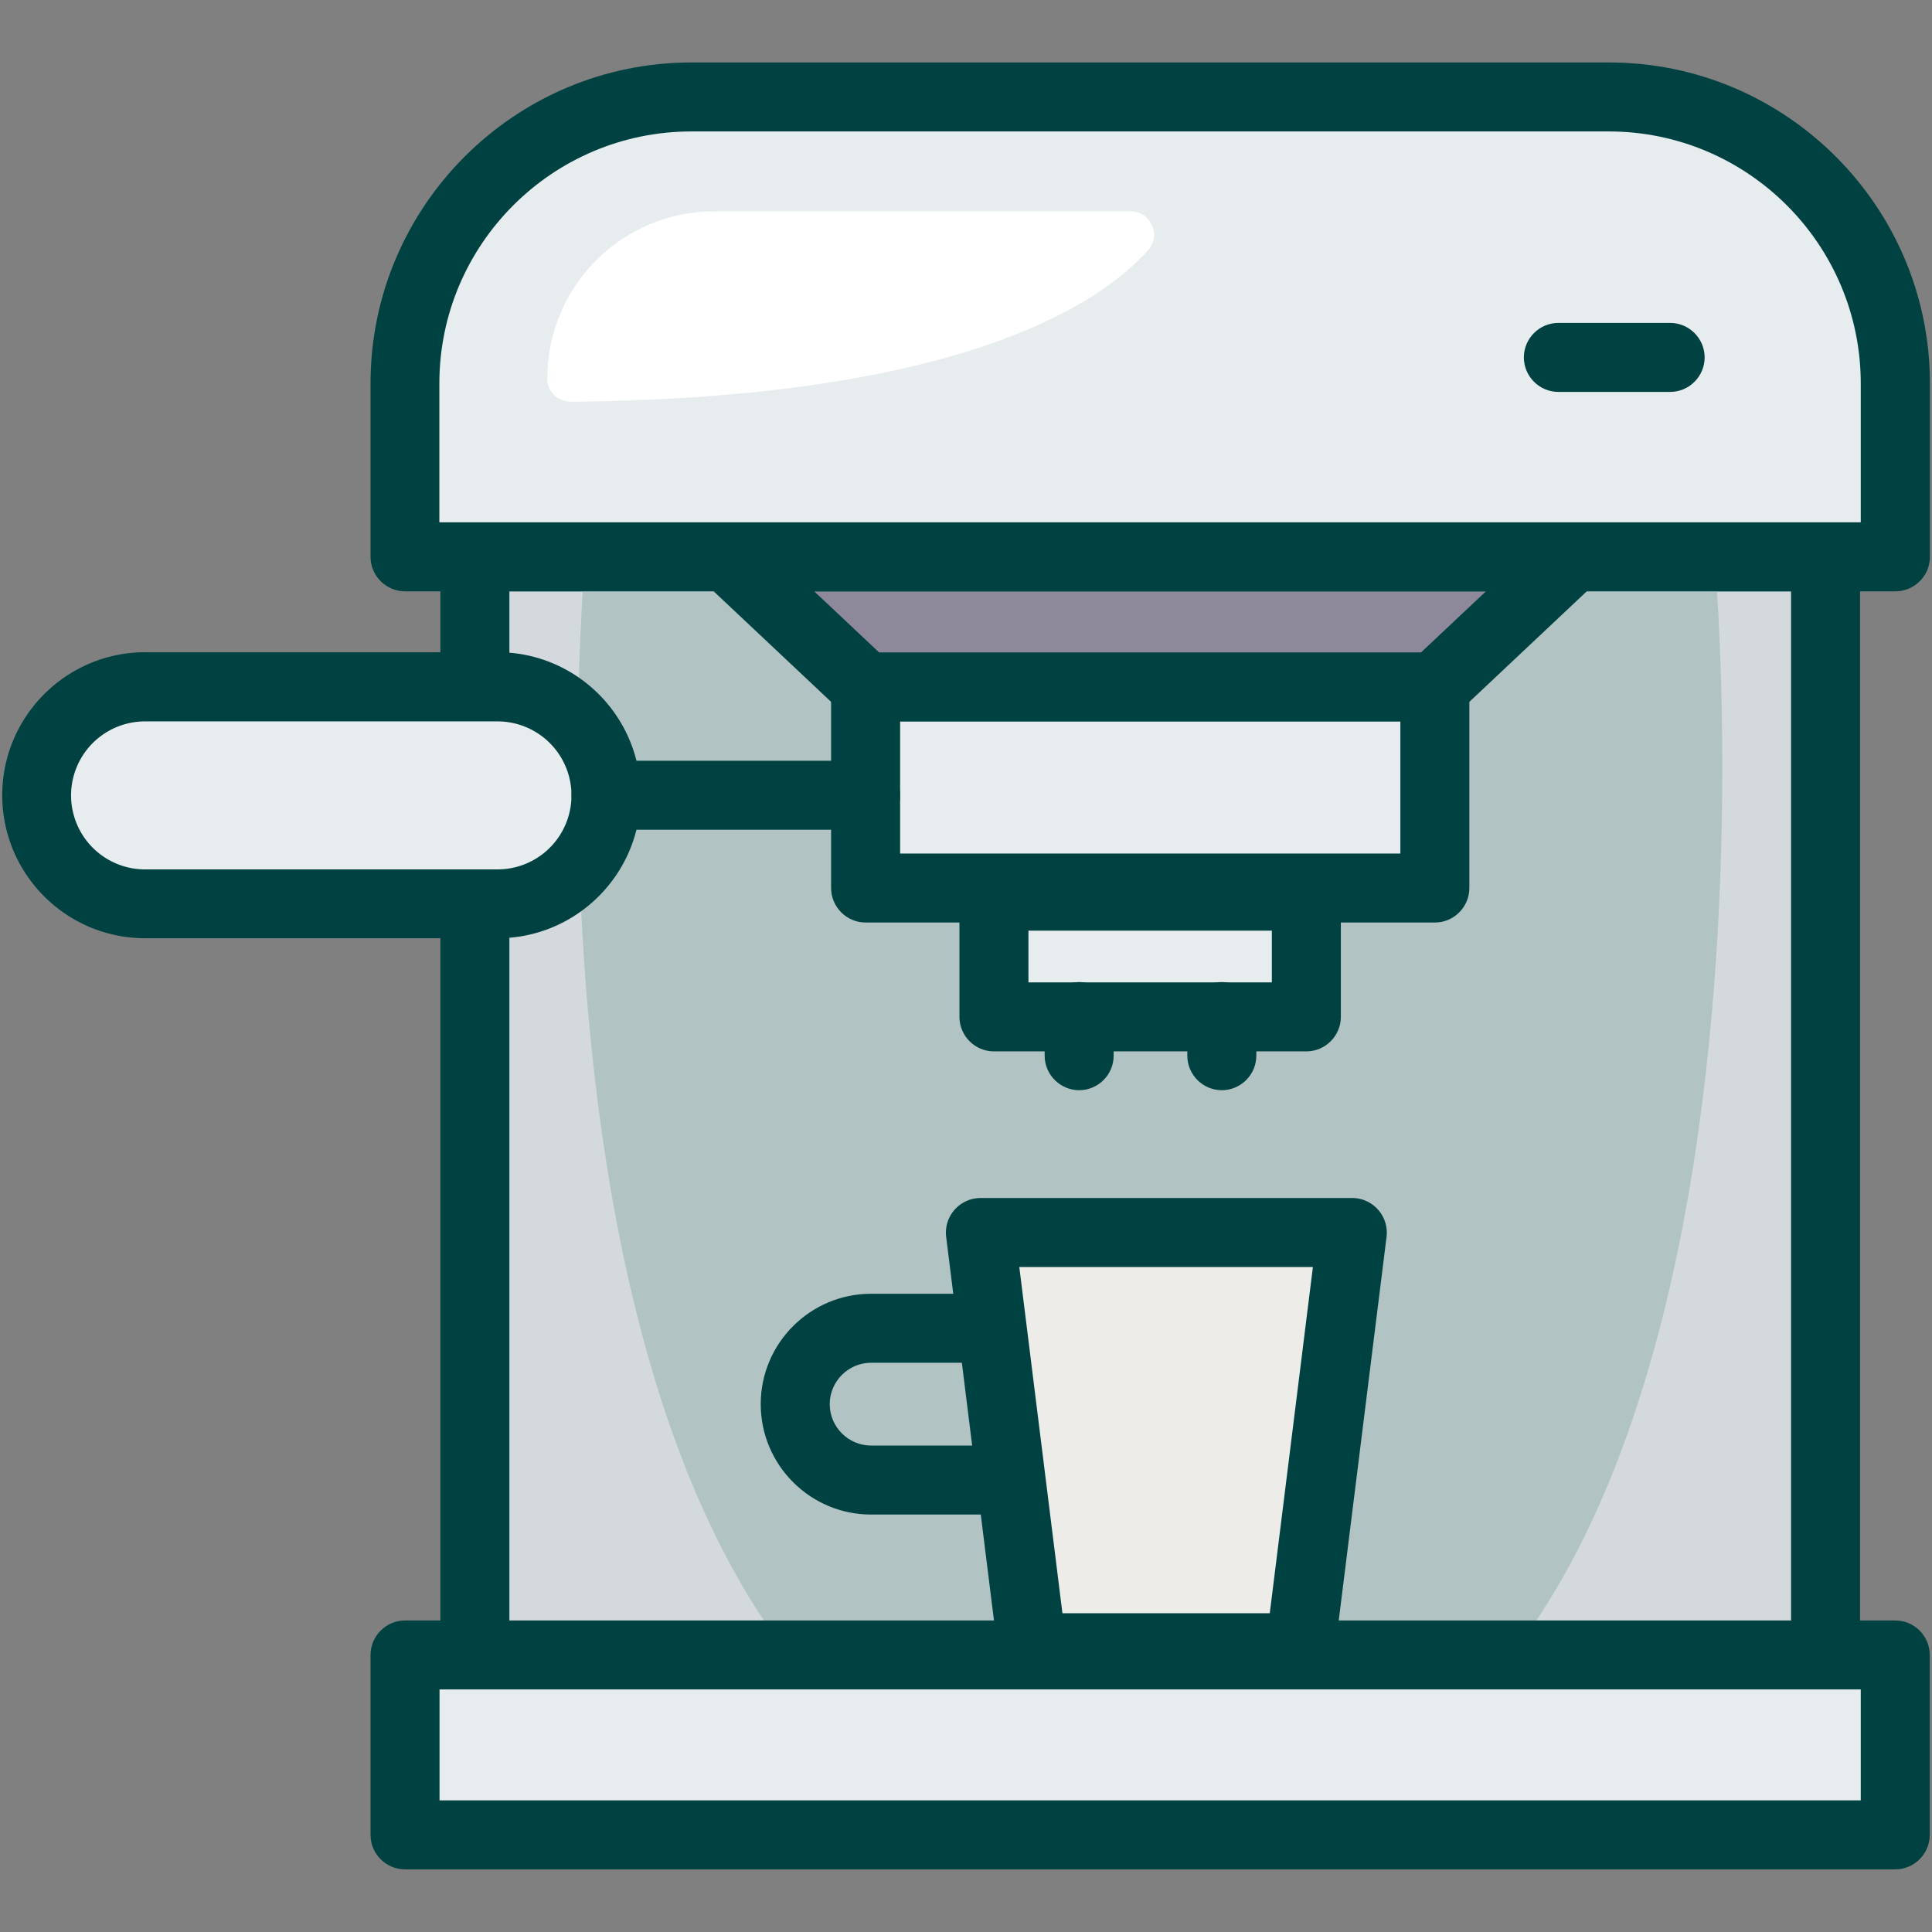<svg xmlns="http://www.w3.org/2000/svg" id="flatten_icons" data-name="flatten icons" viewBox="0 0 112 112"><rect x="0" y="0" width="112" height="112" fill="#808080" stroke="none"/><defs><style>.cls-7,.cls-8{stroke-width:0}.cls-7{fill:#e7edef}.cls-8{fill:#004241}</style></defs><g id="cafetiere-espresso"><path id="area" d="M0 0h112v112H0z" style="fill:none;stroke-width:0"/><g id="cafetiere-espresso-2" data-name="cafetiere-espresso"><path d="M27.53 32.28h78.3v63.95h-78.3z" style="stroke-width:0;fill:#d3d9dc"/><path d="M105.83 98.23h-78.3c-1.1 0-2-.9-2-2V32.28c0-1.1.9-2 2-2h78.3c1.1 0 2 .9 2 2v63.95c0 1.1-.9 2-2 2m-76.3-4h74.3V34.28h-74.3z" class="cls-8"/><path d="M33.93 32.28s-6.81 74.09 32.75 74.09 32.71-74.09 32.71-74.09" style="stroke-width:0;fill:#b2c3c4"/><path d="M57.67 87.8H50.5c-3.53 0-6.4-2.87-6.4-6.4s2.87-6.4 6.4-6.4h5.78c1.1 0 2 .9 2 2s-.9 2-2 2H50.5c-1.32 0-2.4 1.08-2.4 2.4s1.08 2.4 2.4 2.4h7.17c1.1 0 2 .9 2 2s-.9 2-2 2" class="cls-8"/><path d="M75.38 95.51H59.83l-3-24.06h21.55z" style="stroke-width:0;fill:#edece8"/><path d="M75.38 97.52H59.83a1.99 1.99 0 0 1-1.98-1.75l-3-24.07a2.01 2.01 0 0 1 1.99-2.25h21.55a2.01 2.01 0 0 1 1.99 2.25l-3 24.07c-.12 1-.98 1.75-1.98 1.75Zm-13.79-4h12.02l2.5-20.07H59.09z" class="cls-8"/><path d="M23.48 95.94h86.39v10.43H23.48z" class="cls-7"/><path d="M109.87 108.37H23.48c-1.1 0-2-.9-2-2V95.94c0-1.1.9-2 2-2h86.39c1.1 0 2 .9 2 2v10.43c0 1.1-.9 2-2 2m-84.39-4h82.39v-6.43H25.48z" class="cls-8"/><path d="M40.09 5.63h53.18c9.17 0 16.61 7.44 16.61 16.61v10.05h-86.4V22.24c0-9.17 7.44-16.61 16.61-16.61" class="cls-7"/><path d="M109.87 34.28H23.48c-1.1 0-2-.9-2-2V22.23c0-10.26 8.35-18.61 18.61-18.61h53.18c10.26 0 18.61 8.35 18.61 18.61v10.05c0 1.1-.9 2-2 2Zm-84.39-4h82.39v-8.05c0-8.05-6.55-14.61-14.61-14.61H40.08c-8.05 0-14.61 6.55-14.61 14.61v8.05Z" class="cls-8"/><path d="M50.18 39.82h33v11.66h-33z" class="cls-7"/><path d="M83.18 53.48h-33c-1.1 0-2-.9-2-2V39.82c0-1.1.9-2 2-2h33c1.1 0 2 .9 2 2v11.66c0 1.1-.9 2-2 2m-31-4h29v-7.66h-29z" class="cls-8"/><path d="M91.18 32.28h-49l8 7.54h33z" style="stroke-width:0;fill:#8e889b"/><path d="M83.18 41.82h-33c-.51 0-1-.19-1.37-.54l-8-7.53a1.994 1.994 0 0 1 1.37-3.45h49a1.994 1.994 0 0 1 1.37 3.45l-8 7.53c-.37.35-.86.54-1.37.54m-32.21-4h31.41l3.75-3.53H47.21l3.75 3.53Z" class="cls-8"/><rect width="33" height="12.57" x="2.13" y="39.82" class="cls-7" rx="6.29" ry="6.29"/><path d="M28.84 54.39H8.41c-4.57 0-8.28-3.72-8.28-8.29s3.72-8.29 8.29-8.29h20.43c4.57 0 8.29 3.72 8.29 8.29s-3.72 8.29-8.29 8.29ZM8.41 41.82a4.29 4.29 0 1 0 0 8.58h20.43a4.29 4.29 0 1 0 0-8.58z" class="cls-8"/><path d="M57.62 51.95h18.11v7H57.62z" class="cls-7"/><path d="M75.73 60.95H57.62c-1.1 0-2-.9-2-2v-7c0-1.1.9-2 2-2h18.11c1.1 0 2 .9 2 2v7c0 1.1-.9 2-2 2m-16.11-4h14.11v-3H59.62zm-9.44-8.85H35.13c-1.1 0-2-.9-2-2s.9-2 2-2h15.05c1.1 0 2 .9 2 2s-.9 2-2 2m46.64-25.38h-6.48c-1.1 0-2-.9-2-2s.9-2 2-2h6.48c1.1 0 2 .9 2 2s-.9 2-2 2" class="cls-8"/><path d="M62.56 63.2c-1.1 0-2-.9-2-2v-2.27c0-1.1.9-2 2-2s2 .9 2 2v2.27c0 1.1-.9 2-2 2m8.27 0c-1.1 0-2-.9-2-2v-2.27c0-1.1.9-2 2-2s2 .9 2 2v2.27c0 1.1-.9 2-2 2" class="cls-8"/><path d="M31.73 21.93c0-5.35 4.34-9.68 9.68-9.68h24.13c1.17 0 1.79 1.38 1.02 2.25-2.83 3.17-10.95 8.58-33.47 8.79-.75 0-1.37-.6-1.37-1.35Z" style="stroke-width:0;fill:#fff"/></g></g></svg>